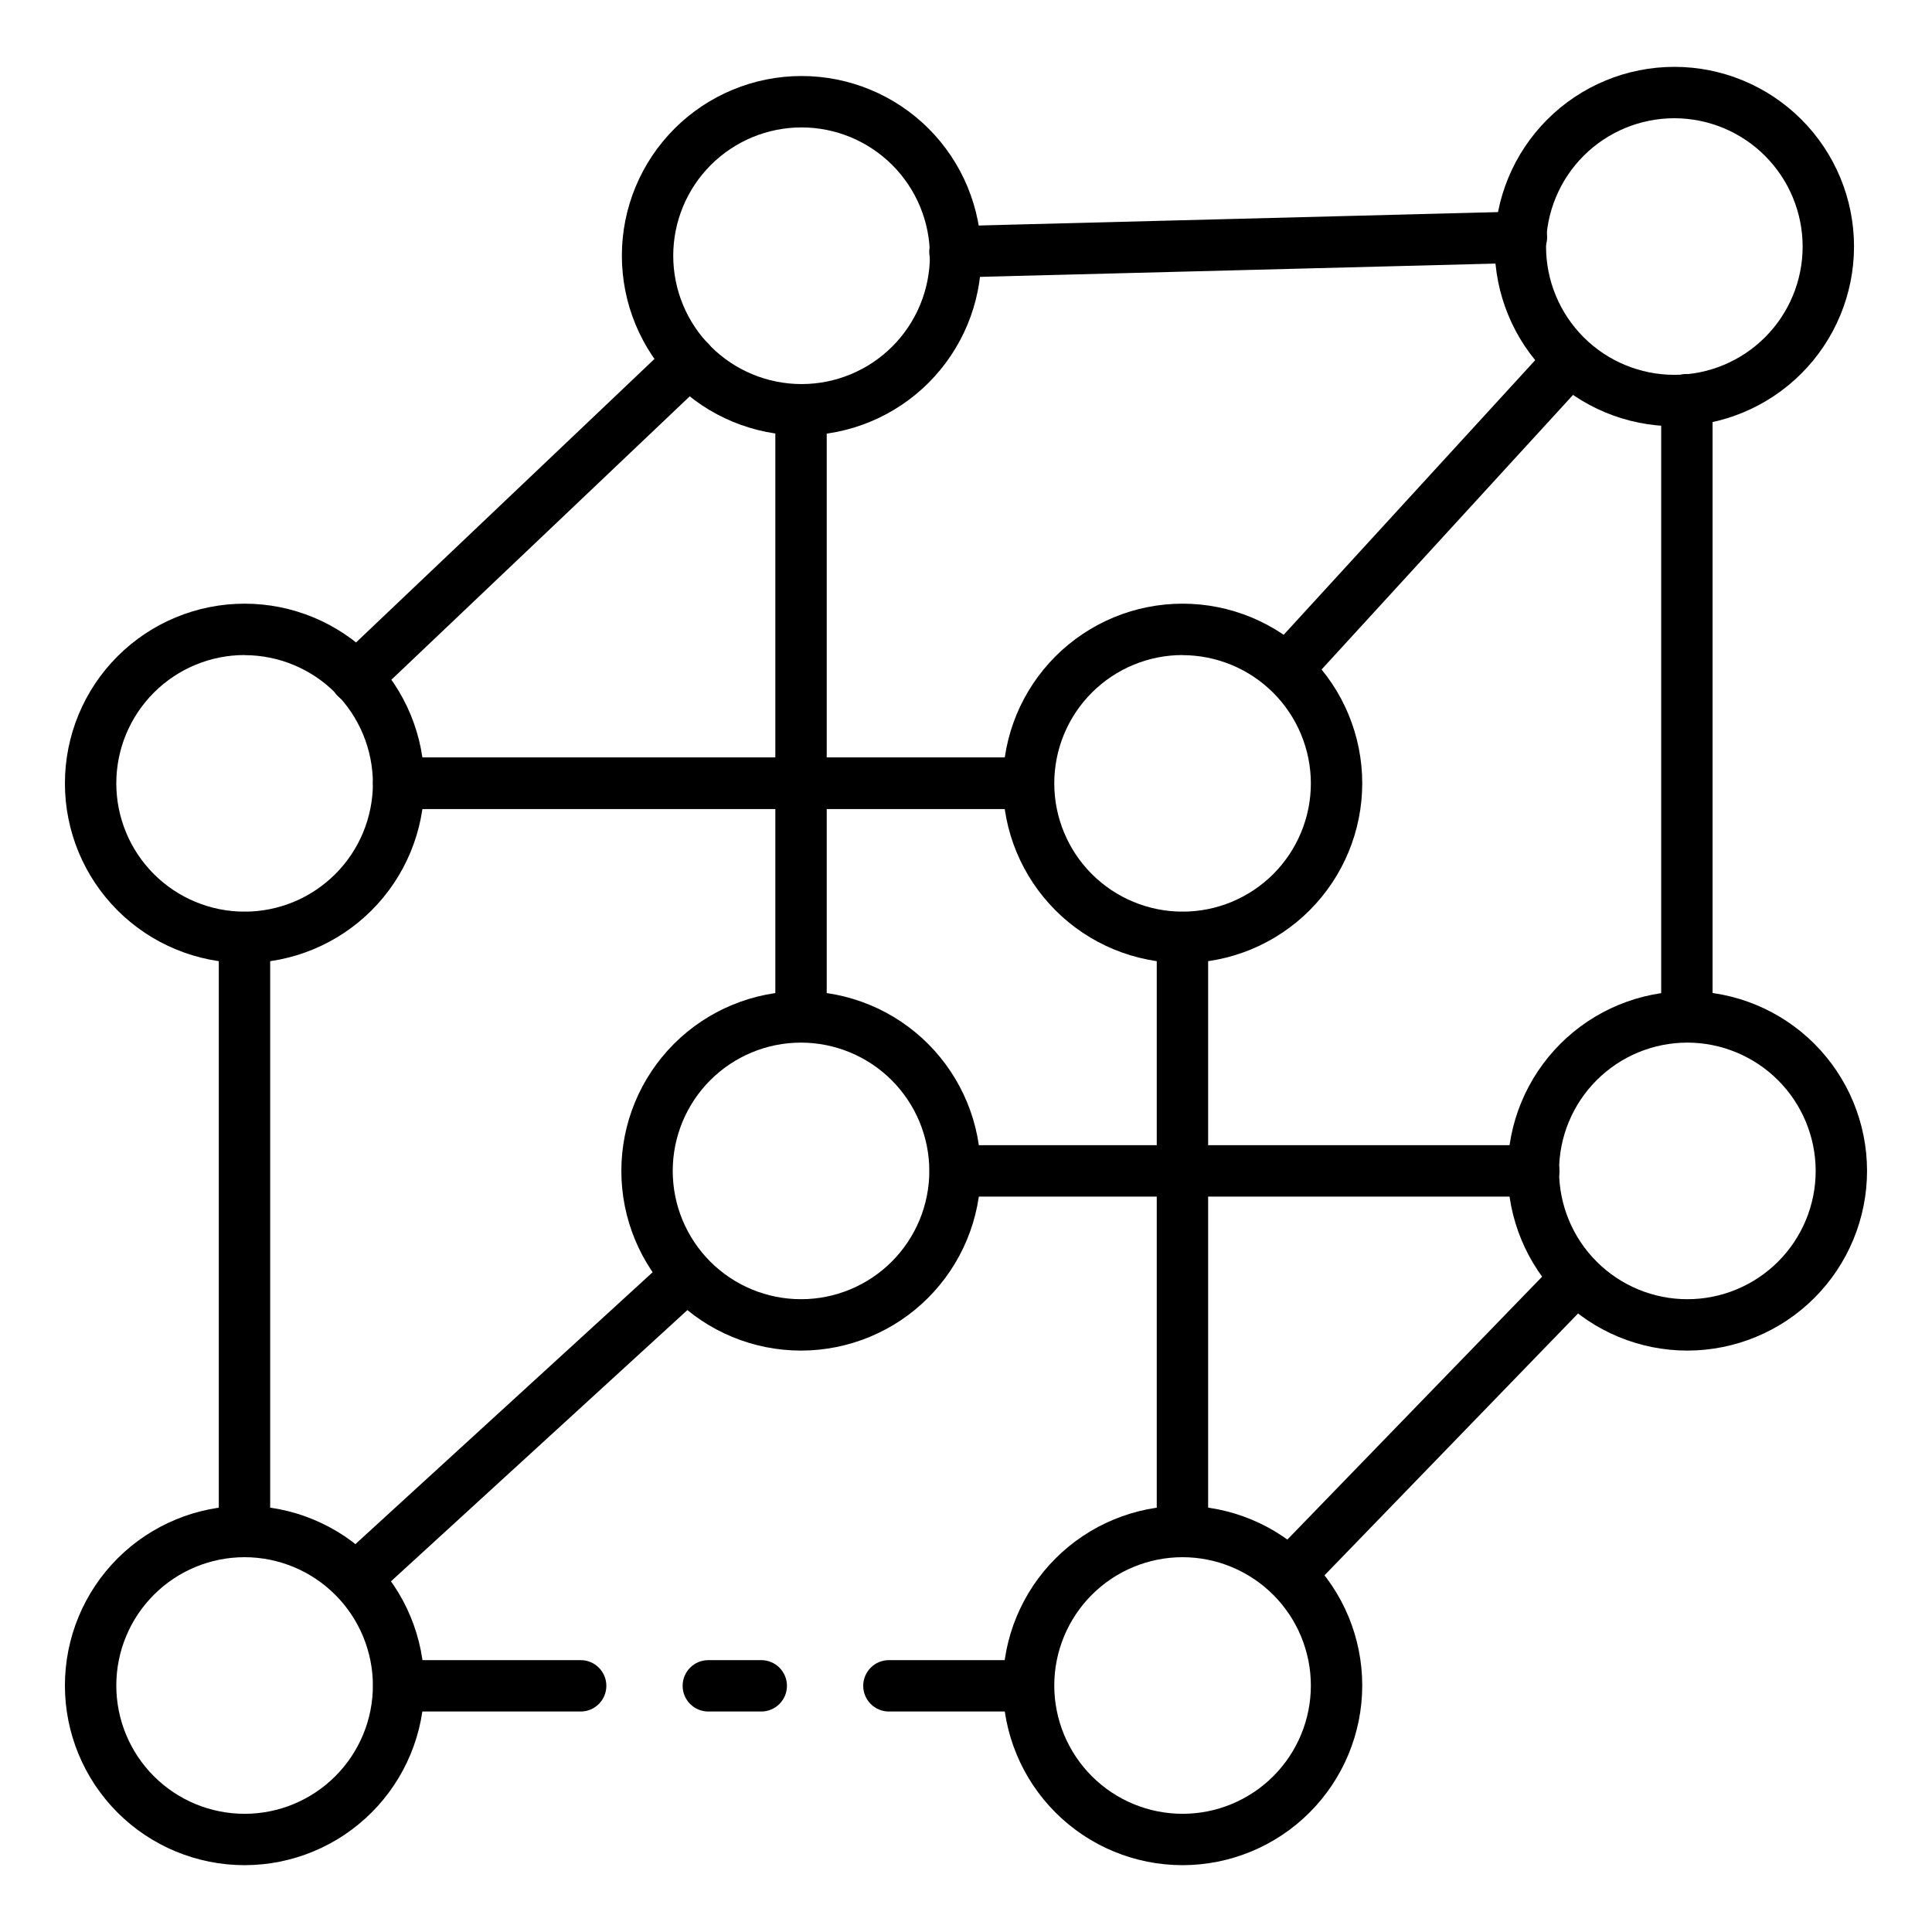 <?xml version="1.0" encoding="UTF-8"?>
<!-- Uploaded to: SVG Repo, www.svgrepo.com, Generator: SVG Repo Mixer Tools -->
<svg fill="#000000" width="800px" height="800px" version="1.1" viewBox="144 144 512 512" xmlns="http://www.w3.org/2000/svg">
 <g>
  <path d="m457.36 556.67c-3.762 0-6.809-3.047-6.809-6.805v-157.43c0-3.758 3.047-6.809 6.809-6.809 3.758 0 6.809 3.051 6.809 6.809v157.43c0 1.805-0.719 3.535-1.996 4.812-1.277 1.277-3.008 1.992-4.812 1.992z"/>
  <path d="m416.48 358.37h-166.8c-3.762 0-6.809-3.051-6.809-6.809 0-3.762 3.047-6.809 6.809-6.809h166.8c3.762 0 6.809 3.047 6.809 6.809 0 3.758-3.047 6.809-6.809 6.809z"/>
  <path d="m297.88 597.57h-48.203c-3.758 0-6.809-3.047-6.809-6.809s3.051-6.809 6.809-6.809h48.203c3.762 0 6.809 3.047 6.809 6.809s-3.047 6.809-6.809 6.809z"/>
  <path d="m416.47 597.57h-36.898c-3.762 0-6.809-3.047-6.809-6.809s3.047-6.809 6.809-6.809h36.902-0.004c3.762 0 6.809 3.047 6.809 6.809s-3.047 6.809-6.809 6.809z"/>
  <path d="m345.74 597.57h-14.027c-3.758 0-6.809-3.047-6.809-6.809s3.051-6.809 6.809-6.809h14.027c3.758 0 6.809 3.047 6.809 6.809s-3.051 6.809-6.809 6.809z"/>
  <path d="m208.79 556.67c-3.762 0-6.809-3.047-6.809-6.805v-157.43c0-3.758 3.047-6.809 6.809-6.809 3.762 0 6.809 3.051 6.809 6.809v157.43c0 1.805-0.719 3.535-1.996 4.812-1.273 1.277-3.008 1.992-4.812 1.992z"/>
  <path d="m397.15 217.54c-1.805 0.02-3.547-0.676-4.84-1.934-1.293-1.262-2.031-2.984-2.055-4.789-0.047-3.762 2.965-6.848 6.727-6.894l149.96-3.867h0.172-0.004c3.762-0.051 6.848 2.961 6.898 6.719 0.047 3.762-2.961 6.848-6.723 6.898l-149.97 3.867z"/>
  <path d="m238.34 330.47c-2.785 0-5.289-1.695-6.324-4.281-1.035-2.59-0.387-5.543 1.633-7.461l88.387-83.969c1.309-1.242 3.059-1.914 4.863-1.867 1.805 0.047 3.519 0.809 4.762 2.121 2.59 2.727 2.477 7.035-0.25 9.625l-88.387 83.961c-1.262 1.203-2.938 1.875-4.684 1.871z"/>
  <path d="m416.48 358.37h-166.8c-3.762 0-6.809-3.051-6.809-6.809 0-3.762 3.047-6.809 6.809-6.809h166.8c3.762 0 6.809 3.047 6.809 6.809 0 3.758-3.047 6.809-6.809 6.809z"/>
  <path d="m484.97 328.26c-2.699-0.004-5.141-1.598-6.227-4.066-1.086-2.473-0.613-5.348 1.207-7.34l75.125-82.023c2.559-2.68 6.785-2.82 9.516-0.32s2.965 6.727 0.523 9.512l-75.121 82.031c-1.289 1.406-3.113 2.207-5.023 2.207z"/>
  <path d="m591.04 420.23c-3.762 0-6.809-3.051-6.809-6.809v-163.5c0-3.762 3.047-6.809 6.809-6.809 3.758 0 6.809 3.047 6.809 6.809v163.5c0 1.805-0.719 3.535-1.996 4.812-1.277 1.277-3.008 1.996-4.812 1.996z"/>
  <path d="m485.78 567.99c-2.746 0.012-5.231-1.625-6.301-4.156-1.07-2.531-0.516-5.457 1.406-7.418l75.98-78.41c2.617-2.703 6.93-2.773 9.633-0.156 2.703 2.617 2.773 6.93 0.156 9.633l-75.957 78.438c-1.289 1.328-3.066 2.078-4.918 2.07z"/>
  <path d="m356.43 259.39c-12.633 0.004-24.746-5.016-33.68-13.945-8.93-8.93-13.949-21.043-13.949-33.676-0.004-12.633 5.016-24.746 13.945-33.676 8.934-8.934 21.047-13.949 33.68-13.949 12.629 0 24.746 5.019 33.676 13.949 8.93 8.934 13.945 21.051 13.945 33.68-0.012 12.625-5.031 24.73-13.957 33.66-8.93 8.926-21.035 13.945-33.66 13.957zm0-81.625c-9.02 0-17.672 3.582-24.051 9.957-6.379 6.379-9.961 15.027-9.965 24.047 0 9.02 3.582 17.672 9.961 24.051 6.375 6.375 15.027 9.961 24.047 9.961s17.668-3.582 24.047-9.961c6.379-6.375 9.961-15.027 9.961-24.047-0.008-9.016-3.594-17.66-9.969-24.035s-15.016-9.961-24.031-9.973z"/>
  <path d="m587.72 256.95c-12.629 0-24.742-5.019-33.672-13.949-8.93-8.93-13.945-21.039-13.945-33.668s5.016-24.742 13.945-33.672c8.93-8.93 21.043-13.945 33.672-13.945s24.738 5.016 33.668 13.945 13.949 21.043 13.949 33.672c-0.012 12.625-5.031 24.73-13.961 33.656-8.926 8.93-21.031 13.949-33.656 13.961zm0-81.617c-9.02 0-17.668 3.582-24.043 9.957s-9.957 15.023-9.957 24.043c0 9.016 3.582 17.664 9.957 24.039 6.375 6.379 15.023 9.961 24.043 9.961 9.016 0 17.664-3.582 24.043-9.961 6.375-6.375 9.957-15.023 9.957-24.039-0.012-9.016-3.598-17.656-9.973-24.031-6.371-6.375-15.016-9.961-24.027-9.969z"/>
  <path d="m591.17 501.92c-12.625 0-24.738-5.016-33.668-13.945-8.93-8.93-13.945-21.043-13.945-33.672 0-12.629 5.016-24.738 13.945-33.672 8.93-8.93 21.043-13.945 33.668-13.945 12.629 0 24.742 5.016 33.672 13.945 8.93 8.934 13.945 21.043 13.945 33.672-0.008 12.625-5.031 24.73-13.957 33.66-8.926 8.926-21.031 13.945-33.66 13.957zm0-81.617c-9.016 0-17.664 3.582-24.039 9.957-6.379 6.379-9.961 15.027-9.961 24.043 0 9.02 3.582 17.664 9.961 24.043 6.375 6.375 15.023 9.957 24.039 9.957 9.02 0 17.668-3.582 24.043-9.957 6.379-6.379 9.961-15.023 9.961-24.043-0.012-9.016-3.598-17.656-9.973-24.031-6.375-6.371-15.016-9.957-24.031-9.969z"/>
  <path d="m208.82 399.21c-12.629 0-24.742-5.016-33.672-13.945-8.93-8.93-13.945-21.039-13.945-33.668s5.016-24.742 13.945-33.672c8.93-8.93 21.043-13.945 33.672-13.945 12.629 0 24.738 5.016 33.668 13.945 8.93 8.93 13.949 21.043 13.949 33.672-0.012 12.625-5.031 24.73-13.961 33.656-8.926 8.926-21.031 13.949-33.656 13.957zm0-81.617c-9.02 0-17.668 3.582-24.043 9.961-6.375 6.375-9.957 15.023-9.957 24.043 0 9.016 3.582 17.664 9.957 24.039 6.375 6.379 15.023 9.961 24.043 9.961 9.016 0 17.664-3.582 24.039-9.961 6.379-6.375 9.961-15.023 9.961-24.039-0.02-9.012-3.609-17.645-9.98-24.016-6.375-6.367-15.012-9.949-24.02-9.961z"/>
  <path d="m208.82 638.29c-12.629 0-24.742-5.016-33.672-13.945-8.93-8.93-13.945-21.043-13.945-33.668 0-12.629 5.016-24.742 13.945-33.672 8.93-8.93 21.043-13.945 33.672-13.945 12.629 0 24.738 5.016 33.668 13.945 8.93 8.93 13.949 21.043 13.949 33.672-0.012 12.625-5.031 24.73-13.961 33.656-8.926 8.926-21.031 13.949-33.656 13.957zm0-81.617c-9.02 0-17.668 3.582-24.043 9.961-6.375 6.375-9.957 15.023-9.957 24.043 0 9.016 3.582 17.664 9.957 24.039 6.375 6.379 15.023 9.961 24.043 9.961 9.016 0 17.664-3.582 24.039-9.961 6.379-6.375 9.961-15.023 9.961-24.039-0.012-9.016-3.598-17.656-9.973-24.031-6.371-6.375-15.016-9.961-24.027-9.973z"/>
  <path d="m457.4 399.21c-12.629 0.004-24.742-5.012-33.672-13.941-8.934-8.93-13.949-21.039-13.953-33.668 0-12.629 5.016-24.742 13.945-33.672 8.93-8.934 21.043-13.949 33.672-13.949 12.629-0.004 24.742 5.016 33.672 13.945s13.945 21.039 13.945 33.672c-0.012 12.621-5.027 24.727-13.957 33.652-8.926 8.93-21.027 13.949-33.652 13.961zm0-81.617c-9.016 0-17.668 3.582-24.043 9.957-6.379 6.375-9.961 15.023-9.965 24.039 0 9.02 3.582 17.668 9.957 24.047 6.375 6.375 15.023 9.957 24.043 9.961 9.016 0 17.664-3.582 24.043-9.961 6.375-6.375 9.957-15.023 9.957-24.039-0.016-9.012-3.606-17.645-9.977-24.012-6.371-6.367-15.008-9.949-24.016-9.965z"/>
  <path d="m356.28 501.92c-12.629 0-24.742-5.016-33.672-13.945-8.93-8.93-13.945-21.043-13.945-33.672 0-12.629 5.016-24.738 13.945-33.672 8.93-8.93 21.043-13.945 33.672-13.945s24.738 5.016 33.668 13.945c8.93 8.934 13.949 21.043 13.949 33.672-0.012 12.625-5.031 24.73-13.961 33.66-8.926 8.926-21.031 13.945-33.656 13.957zm0-81.617c-9.02 0-17.668 3.582-24.043 9.957-6.375 6.379-9.957 15.027-9.957 24.043 0 9.02 3.582 17.664 9.957 24.043 6.375 6.375 15.023 9.957 24.043 9.957 9.016 0 17.664-3.582 24.039-9.957 6.379-6.379 9.961-15.023 9.961-24.043-0.012-9.016-3.598-17.656-9.973-24.031-6.371-6.371-15.016-9.957-24.027-9.969z"/>
  <path d="m457.4 638.29c-12.629 0.004-24.742-5.012-33.672-13.941-8.934-8.93-13.949-21.039-13.953-33.668 0-12.629 5.016-24.742 13.945-33.672 8.93-8.934 21.043-13.949 33.672-13.949 12.629-0.004 24.742 5.016 33.672 13.945s13.945 21.039 13.945 33.672c-0.012 12.621-5.027 24.727-13.957 33.652-8.926 8.93-21.027 13.949-33.652 13.961zm0-81.617c-9.016 0-17.668 3.582-24.043 9.957-6.379 6.375-9.961 15.023-9.965 24.039 0 9.02 3.582 17.668 9.957 24.047 6.375 6.375 15.023 9.957 24.043 9.961 9.016 0 17.664-3.582 24.043-9.961 6.375-6.375 9.957-15.023 9.957-24.039-0.008-9.016-3.594-17.656-9.965-24.031-6.375-6.371-15.016-9.957-24.027-9.973z"/>
  <path d="m550.46 461.11h-153.31c-3.758 0-6.809-3.047-6.809-6.809s3.051-6.809 6.809-6.809h153.31c3.758 0 6.809 3.047 6.809 6.809s-3.051 6.809-6.809 6.809z"/>
  <path d="m356.28 420.23c-3.762 0-6.809-3.051-6.809-6.809v-160.74c0-3.762 3.047-6.809 6.809-6.809 3.758 0 6.809 3.047 6.809 6.809v160.74c0 1.805-0.719 3.535-1.996 4.812-1.277 1.277-3.008 1.996-4.812 1.996z"/>
  <path d="m238.34 569.1c-2.809 0-5.332-1.727-6.348-4.344-1.016-2.617-0.32-5.594 1.754-7.488l87.828-80.336-0.004-0.004c2.773-2.535 7.082-2.344 9.621 0.43 2.539 2.777 2.344 7.082-0.43 9.621l-87.828 80.371c-1.258 1.137-2.898 1.758-4.594 1.75z"/>
 </g>
</svg>